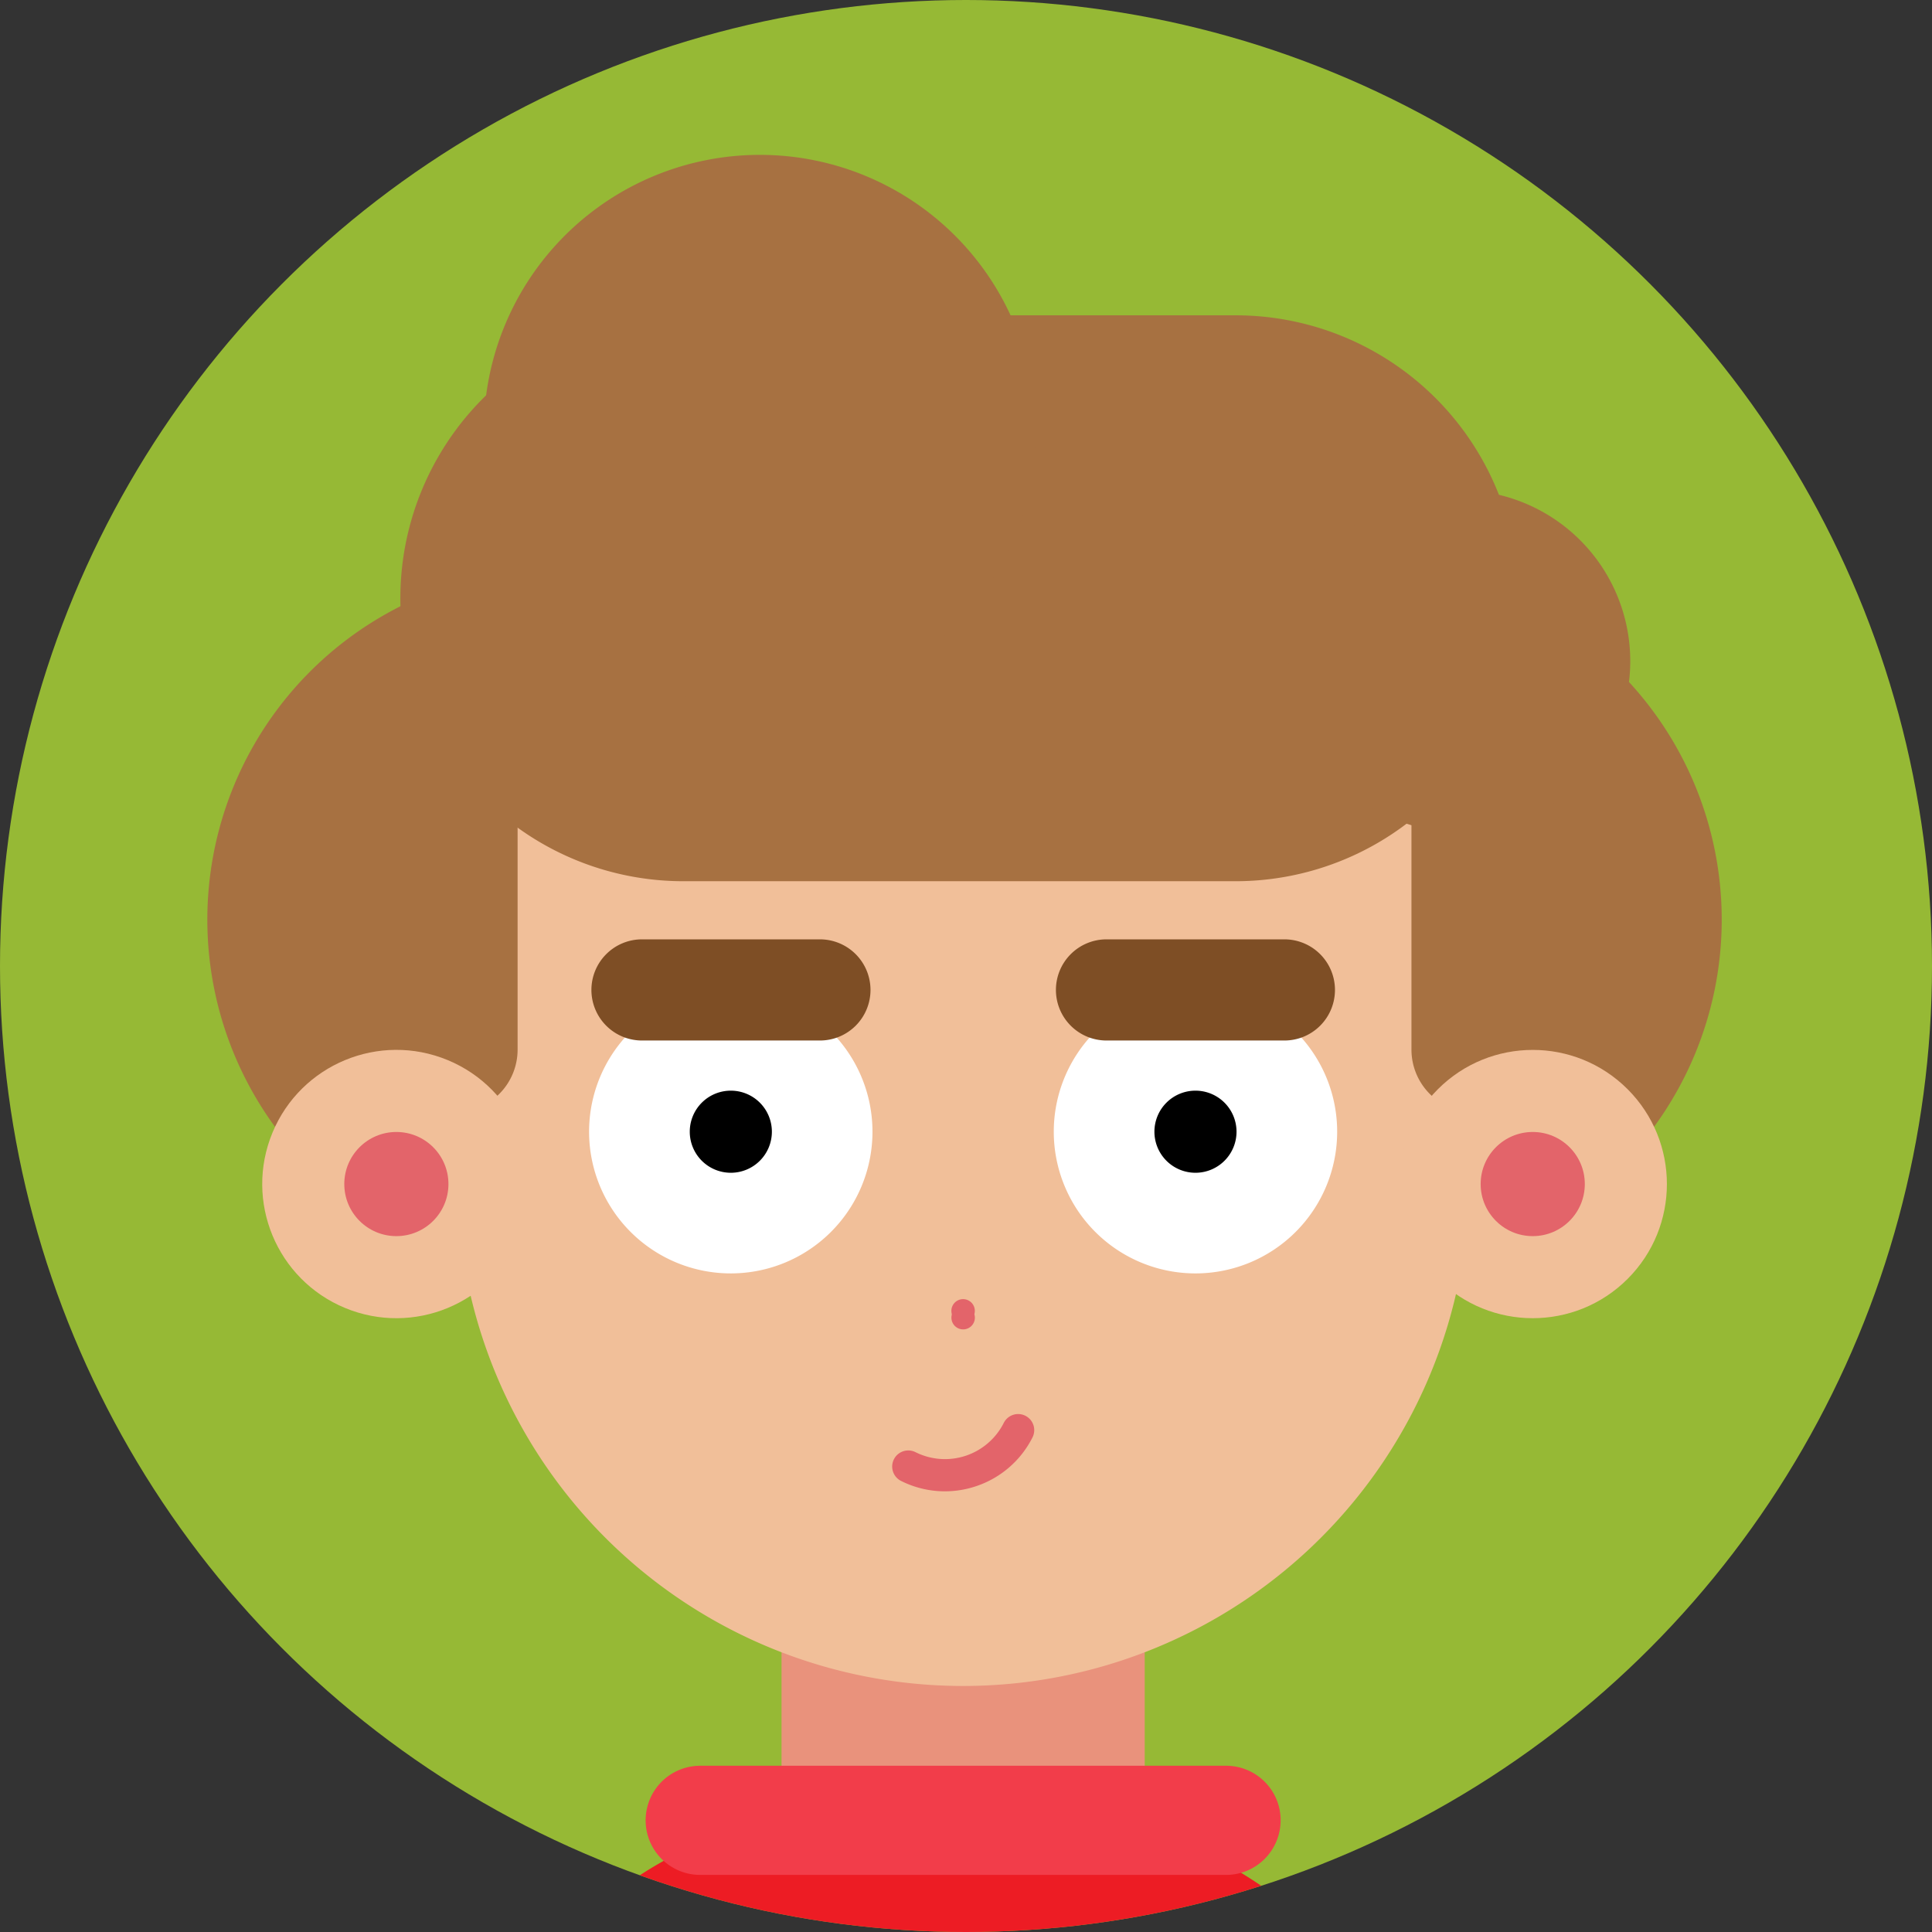<svg xmlns="http://www.w3.org/2000/svg" xmlns:xlink="http://www.w3.org/1999/xlink" width="44" height="44" viewBox="0 0 44 44"><rect x="0" y="0" width="44" height="44" fill="#333333" stroke="none"/><defs><style>.a{fill:#fff;}.b{clip-path:url(#a);}.c{fill:#96b935;}.d{fill:#1d1d26;}.e{fill:#ed1c24;}.f{fill:#f1bf99;}.g{fill:#04b7bf;}.h{fill:#a77141;}.i{fill:#e9927c;}.j{fill:#e3646a;}.k{fill:#f23d4a;}.l{fill:#7e4e25;}.m{fill:#232122;}.n{fill:#d5d8dd;}</style><clipPath id="a"><circle class="a" cx="22" cy="22" r="22" transform="translate(-0.422 -0.422)"/></clipPath></defs><g class="b" transform="translate(0.422 0.422)"><g transform="translate(-8.248 -9.248)"><circle class="c" cx="25" cy="25" r="25" transform="translate(4.826 5.826)"/><g transform="translate(3.129 12.352)"><g transform="translate(28.508 69.398)"><path class="d" d="M187.654,501.924h0a3.485,3.485,0,0,0,4.088-1.864,69.193,69.193,0,0,0,0-46.674,3.485,3.485,0,0,0-4.088-1.864h0a2.61,2.61,0,0,0-2.094,3.276,65.153,65.153,0,0,1,0,43.85A2.61,2.61,0,0,0,187.654,501.924Z" transform="translate(-185.433 -451.414)"/></g><path class="e" d="M108.863,285.185h0a11.907,11.907,0,0,1-11.872-11.872v-18.3c.177-9.42,5.342-11.872,11.872-11.872h0a11.907,11.907,0,0,1,11.872,11.872v18.3A11.907,11.907,0,0,1,108.863,285.185Z" transform="translate(-82.08 -205.765)"/><g transform="translate(14.911 66.042)"><path class="d" d="M108.863,443.139a11.872,11.872,0,0,0,11.872-11.872V429.58H96.991v1.688A11.872,11.872,0,0,0,108.863,443.139Z" transform="translate(-96.991 -429.58)"/></g><g transform="translate(15.323 69.398)"><path class="d" d="M107.813,501.924h0a3.485,3.485,0,0,1-4.088-1.864,69.193,69.193,0,0,1,0-46.674,3.485,3.485,0,0,1,4.088-1.864h0a2.61,2.61,0,0,1,2.094,3.276,65.153,65.153,0,0,0,0,43.85A2.61,2.61,0,0,1,107.813,501.924Z" transform="translate(-99.671 -451.414)"/></g><path class="f" d="M224.826,378.63l4.725,4.251a52.06,52.06,0,0,1-9.478,7.644c-.025.014-.05.025-.075.038a.631.631,0,0,1-.105.1l-2.554,1.964a.643.643,0,0,1-.783-1.019l.8-.616c-.093-.019-.183-.041-.273-.067l-1.312,1.009a.645.645,0,0,1-.9-.118h0a.645.645,0,0,1,.118-.9l.869-.668c-.037-.034-.073-.07-.108-.107l-1.083.833a.643.643,0,1,1-.783-1.019l1.221-.939c-.02-.068-.042-.137-.057-.206l-.693.533a.643.643,0,1,1-.783-1.019l1.58-1.215a3.6,3.6,0,0,1,.219-.521l-.538.084a.643.643,0,1,1-.2-1.27l2.158-.335.007,0A45.976,45.976,0,0,0,224.826,378.63Z" transform="translate(-180.525 -320.421)"/><g transform="translate(33.277 41.771)"><path class="g" d="M234.8,288.886h0a3.876,3.876,0,0,0,.268-5.648A54.59,54.59,0,0,0,222.433,272.4a3.876,3.876,0,0,0-5.542,1.124h0a4.03,4.03,0,0,0,1.517,5.23,42.031,42.031,0,0,1,10.99,9.429A4.03,4.03,0,0,0,234.8,288.886Z" transform="translate(-216.457 -271.71)"/></g><g transform="translate(37.647 53.538)"><path class="g" d="M259.231,348.853c1.679,1.139,1.913,3.759.337,5.684a60.229,60.229,0,0,1-10.154,9.062l-4.532-5.767a52.65,52.65,0,0,0,9-7.946A4.064,4.064,0,0,1,259.231,348.853Z" transform="translate(-244.883 -348.244)"/></g><g transform="translate(0.013 42.775)"><path class="g" d="M1.411,295.278h0a3.876,3.876,0,0,1-.216-5.65,54.59,54.59,0,0,1,12.733-10.721,3.876,3.876,0,0,1,5.531,1.175h0a4.03,4.03,0,0,1-1.565,5.216,42.03,42.03,0,0,0-11.077,9.327A4.029,4.029,0,0,1,1.411,295.278Z" transform="translate(-0.085 -278.238)"/></g><path class="f" d="M35.488,376.67,31.1,381.264a52.063,52.063,0,0,0,10.026,6.91c.026.012.051.021.077.032a.633.633,0,0,0,.113.1l2.695,1.766a.643.643,0,0,0,.7-1.075l-.845-.554c.091-.025.18-.055.267-.087l1.384.907a.645.645,0,0,0,.89-.185h0a.645.645,0,0,0-.185-.89l-.917-.6c.034-.037.067-.076.1-.114l1.143.749a.643.643,0,1,0,.7-1.075l-1.288-.844c.015-.07.031-.14.041-.21l.731.479a.643.643,0,1,0,.7-1.075L45.774,384.4a3.6,3.6,0,0,0-.258-.5l.543.043a.643.643,0,1,0,.1-1.281l-2.177-.172-.007,0A45.981,45.981,0,0,1,35.488,376.67Z" transform="translate(-26.315 -318.762)"/><g transform="translate(0 53.666)"><path class="g" d="M1.194,349.848c-1.589,1.262-1.625,3.892.091,5.693a60.231,60.231,0,0,0,10.806,8.273l4.086-6.092a52.652,52.652,0,0,1-9.567-7.247A4.064,4.064,0,0,0,1.194,349.848Z" transform="translate(0 -349.079)"/></g><g transform="translate(9.419)"><path class="h" d="M61.266,69.316a7.991,7.991,0,1,0,7.991-7.991A7.99,7.99,0,0,0,61.266,69.316Z" transform="translate(-61.266 -51.897)"/><path class="h" d="M197.635,69.316a7.991,7.991,0,1,1-7.991-7.991A7.99,7.99,0,0,1,197.635,69.316Z" transform="translate(-163.146 -51.897)"/><rect class="i" width="8.271" height="9.444" transform="translate(13.077 28.488)"/><path class="f" d="M121.333,65.414a11.52,11.52,0,0,1-11.52,11.52h0a11.52,11.52,0,0,1-11.521-11.52V61.225A11.52,11.52,0,0,1,109.813,49.7h0a11.52,11.52,0,0,1,11.52,11.52Z" transform="translate(-92.6 -42.063)"/><path class="j" d="M164.614,188.189a2.223,2.223,0,0,1-1.7-.123.366.366,0,1,1,.329-.655,1.5,1.5,0,0,0,2.01-.666.366.366,0,0,1,.655.329A2.225,2.225,0,0,1,164.614,188.189Z" transform="translate(-147.115 -157.865)"/><path class="j" d="M172.025,170.793a.267.267,0,1,1-.268-.267A.267.267,0,0,1,172.025,170.793Z" transform="translate(-154.545 -144.31)"/><path class="j" d="M172.025,169.784a.267.267,0,1,1-.267-.267A.267.267,0,0,1,172.025,169.784Z" transform="translate(-154.546 -143.456)"/><path class="k" d="M140.656,239.892a1.243,1.243,0,0,1-1.243,1.243H127.438a1.243,1.243,0,0,1-1.243-1.243h0a1.243,1.243,0,0,1,1.243-1.243h11.976a1.242,1.242,0,0,1,1.243,1.243Z" transform="translate(-116.213 -201.961)"/><path class="h" d="M115.327,30.221a6.443,6.443,0,0,1-6.443,6.444H96.306a6.443,6.443,0,0,1-6.444-6.444h0a6.443,6.443,0,0,1,6.444-6.444h12.578a6.443,6.443,0,0,1,6.443,6.444Z" transform="translate(-85.466 -20.122)"/><path class="h" d="M229.195,53.6A3.893,3.893,0,1,1,225.3,49.7,3.893,3.893,0,0,1,229.195,53.6Z" transform="translate(-196.789 -42.063)"/><path class="h" d="M102.224,6.287a6.287,6.287,0,1,1,6.288,6.288A6.288,6.288,0,0,1,102.224,6.287Z" transform="translate(-95.927)"/><g transform="translate(8.694 17.872)"><path class="a" d="M124.274,126.955a3.227,3.227,0,1,1-3.226-3.227A3.227,3.227,0,0,1,124.274,126.955Z" transform="translate(-117.82 -122.579)"/><path d="M134.6,139.574a.935.935,0,1,1-.935-.935A.935.935,0,0,1,134.6,139.574Z" transform="translate(-130.437 -135.198)"/><path class="l" d="M124.5,117.4a1.152,1.152,0,0,1-1.152,1.152h-4.052a1.152,1.152,0,0,1-1.152-1.152h0a1.152,1.152,0,0,1,1.152-1.152h4.052A1.152,1.152,0,0,1,124.5,117.4Z" transform="translate(-118.091 -116.253)"/><g transform="translate(10.583)"><path class="a" d="M193.112,126.955a3.227,3.227,0,1,1-3.227-3.227A3.227,3.227,0,0,1,193.112,126.955Z" transform="translate(-186.658 -122.579)"/><path d="M203.441,139.574a.935.935,0,1,1-.935-.935A.935.935,0,0,1,203.441,139.574Z" transform="translate(-199.279 -135.198)"/><path class="l" d="M193.333,117.4a1.152,1.152,0,0,1-1.152,1.152H188.13a1.152,1.152,0,0,1-1.152-1.152h0a1.152,1.152,0,0,1,1.152-1.152h4.051a1.152,1.152,0,0,1,1.152,1.152Z" transform="translate(-186.929 -116.253)"/></g></g><path class="h" d="M242.507,88.484a1.429,1.429,0,0,1-1.429,1.429h0a1.429,1.429,0,0,1-1.429-1.429V81.908a1.429,1.429,0,0,1,1.429-1.429h0a1.429,1.429,0,0,1,1.429,1.429Z" transform="translate(-212.226 -68.106)"/><g transform="translate(25.865 19.12)"><ellipse class="f" cx="3.055" cy="3.055" rx="3.055" ry="3.055" transform="translate(0 4.32) rotate(-45)"/><circle class="j" cx="1.186" cy="1.186" r="1.186" transform="translate(3.134 3.134)"/></g><path class="h" d="M88.635,88.484a1.429,1.429,0,0,0,1.429,1.429h0a1.429,1.429,0,0,0,1.429-1.429V81.908a1.429,1.429,0,0,0-1.429-1.429h0a1.429,1.429,0,0,0-1.429,1.429Z" transform="translate(-84.427 -68.106)"/><g transform="translate(0.314 19.449)"><ellipse class="f" cx="3.055" cy="3.055" rx="3.055" ry="3.055" transform="translate(0 5.644) rotate(-67.5)"/><circle class="j" cx="1.186" cy="1.186" r="1.186" transform="translate(2.805 2.805)"/></g></g><g transform="translate(12.911 114.587)"><path class="m" d="M122.4,747.784a3.1,3.1,0,0,1,2.593-.511,4.1,4.1,0,0,0-4.912-1.66A4.126,4.126,0,0,1,122.4,747.784Z" transform="translate(-114.533 -745.351)"/><path d="M152.435,761.416h2.022a3.156,3.156,0,0,0,.046-.458,3.2,3.2,0,0,0-2.467-3.108,4.077,4.077,0,0,1,.4,3.565Z" transform="translate(-141.574 -755.929)"/><path d="M135.169,757.852a4.075,4.075,0,0,1,.123,3.054h2.868a4.077,4.077,0,0,0-.4-3.565,3.1,3.1,0,0,0-2.593.511Z" transform="translate(-127.299 -755.419)"/><path class="n" d="M91.85,747.784a4.112,4.112,0,0,0-7.63,3.054h7.754a4.075,4.075,0,0,0-.123-3.054Z" transform="translate(-83.98 -745.351)"/><line class="n" x1="2.869" transform="translate(0.239 5.487)"/><rect class="n" width="12.691" height="0.873" transform="translate(0.239 5.487)"/></g><g transform="translate(28.489 114.587)"><g transform="translate(0)"><path class="m" d="M203.954,747.784a3.1,3.1,0,0,0-2.593-.511,4.1,4.1,0,0,1,4.912-1.66A4.126,4.126,0,0,0,203.954,747.784Z" transform="translate(-198.894 -745.351)"/><path d="M187.382,761.416H185.36a3.156,3.156,0,0,1-.046-.458,3.2,3.2,0,0,1,2.467-3.108,4.077,4.077,0,0,0-.4,3.565Z" transform="translate(-185.314 -755.929)"/><path d="M200.443,757.852a4.075,4.075,0,0,0-.123,3.054h-2.868a4.077,4.077,0,0,1,.4-3.565,3.1,3.1,0,0,1,2.593.511Z" transform="translate(-195.383 -755.419)"/><path class="n" d="M216.234,747.784a4.112,4.112,0,0,1,7.63,3.054h-7.754a4.075,4.075,0,0,1,.123-3.054Z" transform="translate(-211.174 -745.351)"/><line class="n" x2="2.869" transform="translate(9.822 5.487)"/></g><rect class="n" width="12.691" height="0.873" transform="translate(0 5.487)"/></g></g></g></g></svg>